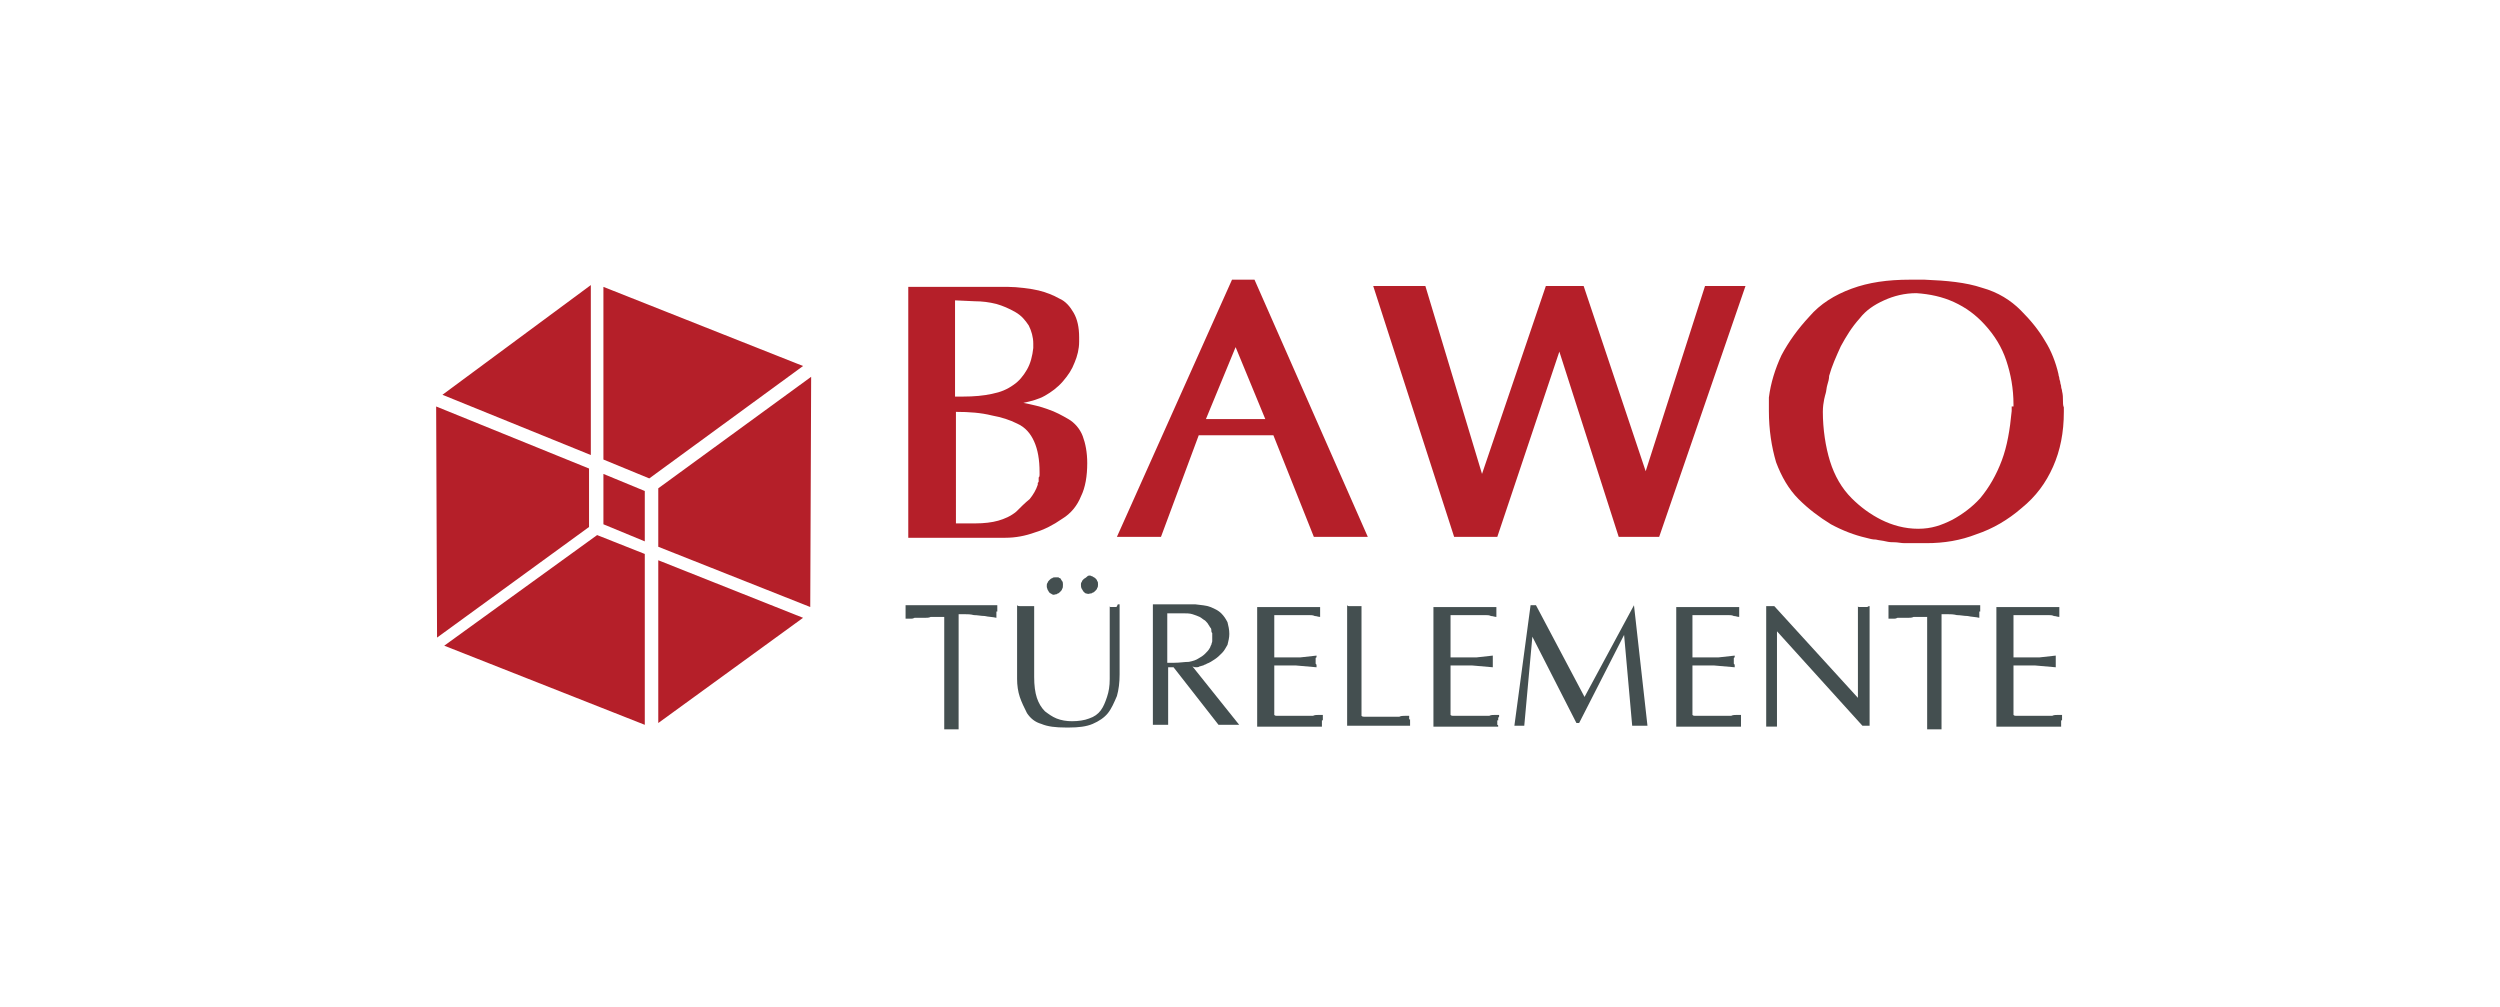 <?xml version="1.0" encoding="utf-8"?>
<!-- Generator: Adobe Illustrator 21.1.0, SVG Export Plug-In . SVG Version: 6.00 Build 0)  -->
<!DOCTYPE svg PUBLIC "-//W3C//DTD SVG 1.1//EN" "http://www.w3.org/Graphics/SVG/1.1/DTD/svg11.dtd">
<svg version="1.1" id="Ebene_1" xmlns="http://www.w3.org/2000/svg" xmlns:xlink="http://www.w3.org/1999/xlink" x="0px" y="0px"
	 viewBox="0 0 278 112" enable-background="new 0 0 278 112" xml:space="preserve">
<g>
	<path fill="#444F50" d="M120.5,64.4c-0.1,0.1-0.2,0.2-0.2,0.3c-0.1,0.1-0.1,0.2-0.1,0.3v0c0,0.2,0,0.3,0.1,0.5
		c0.1,0.1,0.1,0.2,0.2,0.3c0.1,0.1,0.2,0.2,0.3,0.2c0.1,0,0.2,0.1,0.4,0c0.1,0,0.2,0,0.3-0.1c0.1,0,0.2-0.1,0.3-0.2
		c0.1-0.1,0.2-0.2,0.2-0.3c0.1-0.1,0.1-0.3,0.1-0.4c0-0.2,0-0.3-0.1-0.4c0-0.1-0.1-0.2-0.2-0.3c-0.1-0.1-0.2-0.1-0.3-0.2
		c-0.1,0-0.2-0.1-0.3-0.1h0h0c-0.1,0-0.2,0-0.3,0.1C120.7,64.3,120.6,64.3,120.5,64.4"/>
	<path fill="#444F50" d="M117.7,64.2c-0.1,0-0.2,0-0.4,0h0h0c-0.1,0-0.2,0-0.3,0.1c-0.1,0-0.2,0.1-0.3,0.2c-0.1,0.1-0.2,0.2-0.2,0.3
		c-0.1,0.1-0.1,0.2-0.1,0.4v0v0v0v0v0c0,0.2,0.1,0.3,0.1,0.4c0.1,0.1,0.1,0.2,0.2,0.3c0.1,0.1,0.2,0.1,0.3,0.2c0.1,0,0.2,0.1,0.3,0
		c0.1,0,0.2,0,0.3-0.1c0.1,0,0.2-0.1,0.3-0.2c0.1-0.1,0.2-0.2,0.2-0.3c0.1-0.1,0.1-0.3,0.1-0.5c0-0.1,0-0.3-0.1-0.4
		c-0.1-0.1-0.1-0.2-0.2-0.3C117.9,64.3,117.8,64.3,117.7,64.2"/>
	<path fill="#444F50" d="M110.9,68L110.9,68c0-0.1,0-0.1,0-0.2c0,0,0-0.1,0-0.1v-0.1c0,0,0-0.1,0-0.1c0,0,0-0.1,0-0.1
		c0,0,0-0.1,0-0.1l-10.2,0c0,0.1,0,0.1,0,0.2c0,0.1,0,0.1,0,0.2c0,0.1,0,0.1,0,0.2c0,0.1,0,0.1,0,0.2v0v0c0,0,0,0,0,0.1v0v0.1v0.1
		c0,0,0,0.1,0,0.1c0,0,0,0.1,0,0.1c0,0,0,0.1,0,0.1c0,0,0,0.1,0,0.1c0.1,0,0.2,0,0.3,0c0.1,0,0.2,0,0.3,0c0.1,0,0.2,0,0.4-0.1
		c0.1,0,0.2,0,0.4,0c0.1,0,0.1,0,0.2,0c0.1,0,0.1,0,0.2,0c0.1,0,0.1,0,0.2,0c0.1,0,0.1,0,0.2,0c0.2,0,0.4,0,0.6-0.1
		c0.2,0,0.4,0,0.6,0c0.2,0,0.4,0,0.5,0c0.2,0,0.3,0,0.4,0v12.5c0.1,0,0.2,0,0.2,0c0.1,0,0.2,0,0.2,0c0,0,0.1,0,0.1,0
		c0,0,0.1,0,0.1,0c0,0,0.1,0,0.1,0h0.1c0.1,0,0.1,0,0.2,0c0.1,0,0.1,0,0.2,0c0,0,0.1,0,0.1,0c0,0,0.1,0,0.1,0c0,0,0.1,0,0.1,0h0.1
		V68.3c0.2,0,0.4,0,0.7,0c0.3,0,0.6,0,1,0.1c0.4,0,0.8,0.1,1.2,0.1c0.4,0.1,0.9,0.1,1.3,0.2c0-0.1,0-0.1,0-0.2c0-0.1,0-0.1,0-0.2
		c0-0.1,0-0.1,0-0.2V68L110.9,68z"/>
	<path fill="#444F50" d="M124.1,67.5c-0.1,0-0.1,0-0.1,0h-0.1h0h0h-0.1c0,0-0.1,0-0.1,0c0,0-0.1,0-0.1,0c0,0-0.1,0-0.1,0
		c0,0-0.1,0-0.1-0.1v8.1c0,0.8-0.1,1.4-0.3,2c-0.2,0.6-0.4,1.1-0.7,1.5c-0.3,0.4-0.7,0.7-1.3,0.9c-0.5,0.2-1.2,0.3-1.9,0.3
		c-0.6,0-1.2-0.1-1.7-0.3c-0.5-0.2-0.9-0.5-1.3-0.8c-0.4-0.4-0.7-0.9-0.9-1.5c-0.2-0.6-0.3-1.4-0.3-2.3v-7.9c-0.1,0-0.1,0-0.2,0
		c-0.1,0-0.1,0-0.2,0c-0.1,0-0.1,0-0.1,0h-0.1c0,0-0.1,0-0.1,0h-0.1H114h0h0h-0.2c-0.1,0-0.2,0-0.2,0c-0.1,0-0.2,0-0.2,0
		c-0.1,0-0.2,0-0.3-0.1v8.2v0c0,0.7,0.1,1.4,0.3,2c0.2,0.6,0.5,1.2,0.8,1.8c0.4,0.6,0.9,1,1.6,1.2c0.7,0.3,1.6,0.4,2.7,0.4h0.1h0.1
		h0.1h0.1c1,0,1.9-0.1,2.6-0.4c0.7-0.3,1.3-0.7,1.7-1.2c0.4-0.5,0.7-1.2,1-1.9c0.2-0.7,0.3-1.5,0.3-2.4v-7.8c-0.1,0-0.1,0-0.2,0
		C124.2,67.4,124.2,67.5,124.1,67.5"/>
	<path fill="#444F50" d="M133,74.2c0.1,0,0.3,0,0.4-0.1c0.1,0,0.3-0.1,0.4-0.1c0.1-0.1,0.3-0.1,0.4-0.2c0.3-0.1,0.6-0.3,0.9-0.5
		c0.3-0.2,0.5-0.4,0.8-0.7c0.3-0.3,0.4-0.6,0.6-0.9c0.1-0.4,0.2-0.8,0.2-1.2c0-0.5-0.1-0.9-0.2-1.3c-0.2-0.4-0.4-0.7-0.7-1
		c-0.3-0.3-0.7-0.5-1.2-0.7c-0.5-0.2-1-0.2-1.7-0.3h-4.7v13.4c0.1,0,0.2,0,0.2,0c0.1,0,0.2,0,0.2,0c0.1,0,0.2,0,0.2,0
		c0.1,0,0.2,0,0.2,0h0.1h0.1c0,0,0,0,0,0h0h0.1h0.1c0,0,0,0,0.1,0c0,0,0,0,0.1,0c0,0,0,0,0.1,0h0c0,0,0.1,0,0.1,0h0.1v-6.4h0.6
		l5,6.4c0.1,0,0.2,0,0.3,0c0.1,0,0.2,0,0.3,0c0.1,0,0.2,0,0.3,0c0.1,0,0.2,0,0.3,0h0.1h0.1c0,0,0,0,0.1,0h0.1h0.1h0.2
		c0,0,0.1,0,0.1,0c0,0,0.1,0,0.1,0c0.1,0,0.1,0,0.1,0h0.1l-5.2-6.5C132.8,74.2,132.9,74.2,133,74.2 M130.6,73.7L130.6,73.7h-0.2
		h-0.1h-0.1h-0.1h-0.1c0,0-0.1,0-0.1,0c0,0-0.1,0-0.1,0v-5.5l1.7,0c0.4,0,0.8,0,1.1,0.1c0.3,0.1,0.6,0.2,0.8,0.3
		c0.2,0.1,0.4,0.3,0.6,0.4c0.2,0.2,0.3,0.3,0.4,0.5c0.1,0.1,0.1,0.2,0.2,0.3c0.1,0.1,0.1,0.2,0.1,0.3c0,0.1,0,0.2,0.1,0.3
		c0,0.1,0,0.1,0,0.2c0,0.1,0,0.1,0,0.3c0,0.1,0,0.2,0,0.4c0,0.1-0.1,0.3-0.1,0.4c-0.1,0.1-0.1,0.3-0.2,0.4c-0.1,0.2-0.3,0.4-0.5,0.6
		c-0.2,0.2-0.5,0.4-0.7,0.5c-0.3,0.2-0.6,0.3-1.1,0.4C131.7,73.6,131.2,73.7,130.6,73.7"/>
	<path fill="#444F50" d="M147.1,80.1c0-0.1,0-0.1,0-0.2c0-0.1,0-0.1,0-0.2c0-0.1,0-0.1,0-0.2c-0.2,0-0.3,0-0.5,0
		c-0.2,0-0.4,0-0.6,0.1c-0.2,0-0.5,0-0.7,0c-0.2,0-0.5,0-0.8,0h-0.2h-0.2c-0.1,0-0.1,0-0.2,0h-0.2h-0.3h-0.3h-0.4
		c-0.1,0-0.3,0-0.4,0c-0.1,0-0.2,0-0.3,0c-0.1,0-0.2,0-0.3-0.1v-5.5h2.4l2.3,0.2c0-0.1,0-0.1,0-0.2c0-0.1,0-0.1-0.1-0.2
		c0,0,0-0.1,0-0.1c0,0,0-0.1,0-0.1v-0.1v-0.1v-0.1c0,0,0-0.1,0-0.1c0,0,0-0.1,0.1-0.1c0,0,0-0.1,0-0.2l-1.8,0.2h-2.9v-4.7h0.3h0.3
		h0.2c0.1,0,0.1,0,0.2,0h0.2h0.2h0.1h0.2h0.1c0,0,0.1,0,0.1,0h0.2h0.2h0.2h0.2c0.2,0,0.4,0,0.6,0c0.2,0,0.4,0,0.6,0
		c0.2,0,0.4,0,0.6,0.1c0.2,0,0.4,0.1,0.6,0.1c0,0,0-0.1,0-0.1c0,0,0-0.1,0-0.1c0,0,0-0.1,0-0.1c0,0,0-0.1,0-0.1c0-0.1,0-0.1,0-0.1
		v-0.1v0v0v0v0v-0.1c0,0,0,0,0-0.1c0,0,0,0,0,0c0,0,0,0,0,0c0,0,0-0.1,0-0.1c0,0,0-0.1,0-0.2h-7v13.3h7.2c0,0,0,0,0-0.1
		c0,0,0-0.1,0-0.1c0-0.1,0-0.1,0-0.2v-0.2V80.1z"/>
	<path fill="#444F50" d="M156.7,80L156.7,80c0-0.1,0-0.2,0-0.2c0,0,0-0.1,0-0.1c0,0,0-0.1,0-0.1c-0.2,0-0.3,0-0.5,0
		c-0.2,0-0.4,0-0.6,0.1c-0.2,0-0.5,0-0.7,0c-0.2,0-0.5,0-0.8,0H154h-0.2c-0.1,0-0.1,0-0.2,0h-0.2h-0.3h-0.3h-0.4c-0.1,0-0.3,0-0.4,0
		c-0.1,0-0.2,0-0.3,0c-0.1,0-0.2,0-0.3-0.1V67.4c0,0-0.1,0-0.1,0c-0.1,0-0.1,0-0.2,0c-0.1,0-0.2,0-0.2,0h-0.2h-0.3
		c-0.1,0-0.2,0-0.2,0c-0.1,0-0.1,0-0.2,0c-0.1,0-0.1,0-0.2-0.1v13.4h7v0c0,0,0,0,0,0v0v0v0c0,0,0,0,0-0.1v0c0,0,0-0.1,0-0.1
		c0,0,0-0.1,0-0.1v-0.1V80z"/>
	<path fill="#444F50" d="M166.6,80.1c0-0.1,0-0.1,0-0.2c0-0.1,0-0.1,0.1-0.2c0-0.1,0-0.1,0-0.2c-0.2,0-0.3,0-0.5,0
		c-0.2,0-0.4,0-0.6,0.1c-0.2,0-0.5,0-0.7,0c-0.2,0-0.5,0-0.8,0h-0.2h-0.2c-0.1,0-0.1,0-0.2,0h-0.2h-0.3h-0.3h-0.4
		c-0.1,0-0.3,0-0.4,0c-0.1,0-0.2,0-0.3,0c-0.1,0-0.2,0-0.3-0.1v-5.5h2.4l2.3,0.2c0-0.1,0-0.1,0-0.2c0-0.1,0-0.1,0-0.2
		c0,0,0-0.1,0-0.1c0,0,0-0.1,0-0.1v-0.1v-0.1v-0.1c0,0,0-0.1,0-0.1c0,0,0-0.1,0-0.1c0,0,0-0.1,0-0.2l-1.8,0.2h-2.9v-4.7h0.3h0.3h0.2
		c0.1,0,0.1,0,0.2,0h0.2h0.2h0.1h0.2h0.1c0,0,0.1,0,0.1,0h0.2h0.2h0.2h0.2c0.2,0,0.4,0,0.6,0c0.2,0,0.4,0,0.6,0c0.2,0,0.4,0,0.6,0.1
		c0.2,0,0.4,0.1,0.6,0.1c0,0,0-0.1,0-0.1c0,0,0-0.1,0-0.1c0,0,0-0.1,0-0.1c0,0,0-0.1,0-0.1c0-0.1,0-0.1,0-0.1v-0.1v0v0v0v0v-0.1
		c0,0,0,0,0-0.1c0,0,0,0,0,0c0,0,0,0,0,0c0,0,0-0.1,0-0.1c0,0,0-0.1,0-0.2h-7v13.3h7.2c0,0,0,0,0-0.1c0,0,0-0.1-0.1-0.1
		c0-0.1,0-0.1,0-0.2v-0.2V80.1z"/>
	<path fill="#444F50" d="M181.7,67.3l-5.5,10.2l-5.4-10.2h-0.6l-1.8,13.4h0.1c0,0,0.1,0,0.1,0c0,0,0.1,0,0.1,0c0,0,0.1,0,0.1,0h0
		c0,0,0,0,0,0h0h0h0h0h0.1c0.1,0,0.1,0,0.2,0c0.1,0,0.1,0,0.2,0c0.1,0,0.1,0,0.1,0c0,0,0.1,0,0.1,0l0.9-9.9l4.9,9.6h0.3l5-9.8
		l0.9,10.1c0.1,0,0.2,0,0.3,0c0.1,0,0.2,0,0.2,0c0,0,0.1,0,0.1,0c0,0,0.1,0,0.1,0c0,0,0.1,0,0.1,0h0.1h0h0h0h0c0.1,0,0.1,0,0.2,0
		c0.1,0,0.1,0,0.2,0c0.1,0,0.1,0,0.2,0c0.1,0,0.2,0,0.2,0l-1.5-13.4H181.7z"/>
	<path fill="#444F50" d="M193.6,80.1c0-0.1,0-0.1,0-0.2c0-0.1,0-0.1,0-0.2c0-0.1,0-0.1,0-0.2c-0.2,0-0.3,0-0.5,0
		c-0.2,0-0.4,0-0.6,0.1c-0.2,0-0.5,0-0.7,0c-0.2,0-0.5,0-0.8,0h-0.2h-0.2c-0.1,0-0.1,0-0.2,0h-0.2h-0.3h-0.3h-0.4
		c-0.1,0-0.3,0-0.4,0c-0.1,0-0.2,0-0.3,0c-0.1,0-0.2,0-0.3-0.1v-5.5h2.4l2.3,0.2c0-0.1,0-0.1,0-0.2c0-0.1,0-0.1-0.1-0.2
		c0,0,0-0.1,0-0.1c0,0,0-0.1,0-0.1v-0.1v-0.1v-0.1c0,0,0-0.1,0-0.1c0,0,0-0.1,0.1-0.1c0,0,0-0.1,0-0.2l-1.8,0.2h-2.9v-4.7h0.3h0.3
		h0.2c0.1,0,0.1,0,0.2,0h0.2h0.2h0.1h0.2h0.1c0,0,0.1,0,0.1,0h0.2h0.2h0.2h0.2c0.2,0,0.4,0,0.7,0c0.2,0,0.4,0,0.6,0
		c0.2,0,0.4,0,0.6,0.1c0.2,0,0.4,0.1,0.6,0.1c0,0,0-0.1,0-0.1c0,0,0-0.1,0-0.1c0,0,0-0.1,0-0.1c0,0,0-0.1,0-0.1c0-0.1,0-0.1,0-0.1
		v-0.1v0v0v0v0v-0.1c0,0,0,0,0-0.1c0,0,0,0,0,0c0,0,0,0,0,0c0,0,0-0.1,0-0.1c0,0,0-0.1,0-0.2h-7v13.3h7.2c0,0,0,0,0-0.1
		c0,0,0-0.1,0-0.1c0-0.1,0-0.1,0-0.2v-0.2V80.1z"/>
	<path fill="#444F50" d="M207.6,67.5C207.6,67.5,207.6,67.5,207.6,67.5c-0.1,0-0.1,0-0.2,0h-0.1h-0.1h-0.2c-0.1,0-0.1,0-0.2,0
		c-0.1,0-0.1,0-0.1,0c0,0-0.1,0-0.1-0.1v10.2l-9.3-10.2h-0.9v13.4c0.1,0,0.1,0,0.2,0c0.1,0,0.1,0,0.2,0c0,0,0.1,0,0.1,0
		c0,0,0.1,0,0.1,0c0,0,0.1,0,0.1,0h0.1c0.1,0,0.1,0,0.1,0c0,0,0.1,0,0.1,0c0.1,0,0.1,0,0.1,0c0,0,0.1,0,0.1,0V70.2l9.5,10.5h0.8
		V67.4c0,0-0.1,0-0.1,0C207.8,67.4,207.7,67.5,207.6,67.5"/>
	<path fill="#444F50" d="M220.2,68L220.2,68c0-0.1,0-0.1,0-0.2c0,0,0-0.1,0-0.1v-0.1c0,0,0-0.1,0-0.1c0,0,0-0.1,0-0.1
		c0,0,0-0.1,0-0.1l-10.2,0c0,0.1,0,0.1,0,0.2c0,0.1,0,0.1,0,0.2c0,0.1,0,0.1,0,0.2c0,0.1,0,0.1,0,0.2v0v0c0,0,0,0,0,0.1v0v0.1v0.1
		c0,0,0,0.1,0,0.1c0,0,0,0.1,0,0.1c0,0,0,0.1,0,0.1c0,0,0,0.1,0,0.1c0.1,0,0.2,0,0.3,0c0.1,0,0.2,0,0.3,0c0.1,0,0.2,0,0.4-0.1
		c0.1,0,0.3,0,0.4,0c0.1,0,0.1,0,0.2,0c0.1,0,0.1,0,0.2,0c0.1,0,0.1,0,0.2,0c0.1,0,0.1,0,0.2,0c0.2,0,0.4,0,0.6-0.1
		c0.2,0,0.4,0,0.6,0c0.2,0,0.4,0,0.5,0c0.2,0,0.3,0,0.4,0v12.5c0.1,0,0.2,0,0.2,0c0.1,0,0.2,0,0.2,0c0,0,0.1,0,0.1,0
		c0,0,0.1,0,0.1,0c0,0,0.1,0,0.1,0h0.1c0.1,0,0.1,0,0.2,0c0.1,0,0.1,0,0.2,0c0,0,0.1,0,0.1,0c0,0,0.1,0,0.1,0c0,0,0.1,0,0.1,0h0.1
		V68.3c0.2,0,0.4,0,0.7,0c0.3,0,0.6,0,1,0.1c0.4,0,0.8,0.1,1.2,0.1c0.4,0.1,0.9,0.1,1.3,0.2c0-0.1,0-0.1,0-0.2c0-0.1,0-0.1,0-0.2
		c0-0.1,0-0.1,0-0.2V68L220.2,68z"/>
	<path fill="#444F50" d="M229.3,80.1c0-0.1,0-0.1,0-0.2c0-0.1,0-0.1,0-0.2c0-0.1,0-0.1,0-0.2c-0.2,0-0.3,0-0.5,0
		c-0.2,0-0.4,0-0.6,0.1c-0.2,0-0.5,0-0.7,0c-0.2,0-0.5,0-0.8,0h-0.2h-0.2c-0.1,0-0.1,0-0.2,0h-0.2h-0.3h-0.3h-0.4
		c-0.1,0-0.3,0-0.4,0c-0.1,0-0.2,0-0.3,0c-0.1,0-0.2,0-0.3-0.1v-5.5h2.4l2.3,0.2c0-0.1,0-0.1,0-0.2c0-0.1,0-0.1,0-0.2
		c0,0,0-0.1,0-0.1c0,0,0-0.1,0-0.1v-0.1v-0.1v-0.1c0,0,0-0.1,0-0.1c0,0,0-0.1,0-0.1c0,0,0-0.1,0-0.2l-1.8,0.2h-2.9v-4.7h0.3h0.3h0.2
		c0.1,0,0.1,0,0.2,0h0.2h0.2h0.1h0.2h0.1c0,0,0.1,0,0.1,0h0.2h0.2h0.2h0.2c0.2,0,0.4,0,0.6,0c0.2,0,0.4,0,0.6,0c0.2,0,0.4,0,0.6,0.1
		c0.2,0,0.4,0.1,0.6,0.1c0,0,0-0.1,0-0.1c0,0,0-0.1,0-0.1c0,0,0-0.1,0-0.1c0,0,0-0.1,0-0.1c0-0.1,0-0.1,0-0.1v-0.1v0v0v0v0v-0.1
		c0,0,0,0,0-0.1c0,0,0,0,0,0c0,0,0,0,0,0c0,0,0-0.1,0-0.1c0,0,0-0.1,0-0.2h-7v13.3h7.2c0,0,0,0,0-0.1c0,0,0-0.1,0-0.1
		c0-0.1,0-0.1,0-0.2v-0.2V80.1z"/>
	<path fill="#B51F29" d="M118.1,57.7c1-0.6,1.7-1.5,2.1-2.5c0.5-1,0.7-2.3,0.7-3.7c0-1.2-0.2-2.2-0.5-3c-0.3-0.8-0.9-1.5-1.6-1.9
		c-0.7-0.4-1.4-0.8-2.3-1.1c-0.8-0.3-1.7-0.5-2.7-0.7c0.9-0.2,1.7-0.4,2.4-0.8c0.7-0.4,1.4-0.9,2-1.6c0.6-0.7,1-1.3,1.3-2.1
		c0.3-0.7,0.5-1.5,0.5-2.3v-0.1v-0.2v-0.1v-0.1c0-1.1-0.2-2-0.6-2.7c-0.4-0.7-0.9-1.3-1.6-1.6c-0.7-0.4-1.5-0.7-2.3-0.9
		c-0.8-0.2-2.4-0.4-3.4-0.4H101v27.9h8.4h0.2h0.2h0.1h0.1h0.1h0.1h1.6c1.1,0,2.2-0.2,3.3-0.6C116.1,58.9,117.1,58.4,118.1,57.7
		 M106.2,33.4l2.2,0.1c0.8,0,1.6,0.1,2.4,0.3c0.7,0.2,1.4,0.5,2.1,0.9c0.7,0.4,1.1,0.9,1.5,1.5c0.3,0.6,0.5,1.3,0.5,2v0.1v0.1l0,0.1
		v0.2c-0.1,0.9-0.3,1.7-0.7,2.4c-0.4,0.7-0.9,1.3-1.5,1.7c-0.7,0.5-1.4,0.8-2.4,1c-0.9,0.2-2,0.3-3.2,0.3h-0.9V33.4z M113,56.9
		c-0.6,0.5-1.3,0.8-2,1c-0.7,0.2-1.6,0.3-2.5,0.3h-2.2V45.8c1.5,0,2.8,0.1,4,0.4c1.1,0.2,2,0.5,2.8,0.9c0.9,0.4,1.5,1.1,1.9,2
		c0.4,0.9,0.6,2,0.6,3.4c0,0.1,0,0.2,0,0.3c0,0.1,0,0.2-0.1,0.3c0,0.1,0,0.1,0,0.2c0,0.1,0,0.1,0,0.2c0,0.1,0,0.1-0.1,0.2
		c0,0.1,0,0.1,0,0.2c-0.2,0.6-0.5,1.1-0.9,1.6C114,55.9,113.5,56.4,113,56.9"/>
	<path fill="#B51F29" d="M152.1,59.7l-12.6-28.6h-0.9H137l-12.8,28.6h4.9l4.2-11.3h8.3l4.5,11.3H152.1z M134.1,46.6l3.3-8l3.3,8
		H134.1z"/>
	<polygon fill="#B51F29" points="194.1,31.8 184.5,59.7 180,59.7 173.4,39.1 166.5,59.7 161.7,59.7 152.7,31.8 158.5,31.8 
		164.8,52.7 171.9,31.8 176.1,31.8 183,52.4 189.6,31.8 	"/>
	<path fill="#B51F29" d="M229.4,44.5c0-0.3,0-0.6-0.1-1c0-0.2-0.1-0.3-0.1-0.5c0-0.2-0.1-0.3-0.1-0.5c0-0.1-0.1-0.3-0.1-0.4
		c0-0.2-0.1-0.3-0.1-0.5c-0.3-1.3-0.8-2.6-1.5-3.7c-0.7-1.2-1.6-2.3-2.7-3.4c-1.1-1.1-2.5-2-4.3-2.5c-1.8-0.6-3.9-0.8-6.4-0.9
		l-1.6,0c-2.5,0-4.6,0.3-6.5,1c-1.9,0.7-3.5,1.7-4.7,3.1c-1.3,1.4-2.3,2.8-3.1,4.3c-0.7,1.5-1.2,3.1-1.4,4.7c0,0.1,0,0.4,0,0.4
		s0,0.3,0,0.4v0.3v0.3v0.1c0,2.1,0.3,4,0.8,5.7c0.6,1.6,1.4,3,2.5,4.1c1.1,1.1,2.3,2,3.6,2.8c1.3,0.7,2.6,1.2,3.9,1.5
		c0.4,0.1,0.7,0.2,1.1,0.2c0.4,0.1,0.7,0.1,1.1,0.2c0.4,0.1,0.7,0.1,1,0.1c0.3,0,0.7,0.1,1.1,0.1h0.2h0.2h0.2h0.2l1.6,0
		c2,0,3.8-0.3,5.6-1c1.8-0.6,3.5-1.6,5-2.9c1.6-1.3,2.7-2.8,3.5-4.6c0.8-1.8,1.2-3.8,1.2-6.1v-0.1v-0.2v-0.1v-0.1
		C229.4,45.1,229.4,44.8,229.4,44.5 M223.7,45.2v0.2v0.1v0.2c-0.2,2.1-0.5,3.9-1.1,5.5c-0.6,1.6-1.4,3-2.4,4.2c-0.9,1-2,1.8-3.1,2.4
		c-1.2,0.6-2.3,1-3.8,1s-2.9-0.4-4.1-1c-1.2-0.6-2.3-1.4-3.3-2.4c-1.1-1.1-1.9-2.5-2.4-4.1c-0.5-1.6-0.8-3.6-0.8-5.5
		c0-1.1,0.3-2,0.3-2c0.1-0.3,0.1-0.7,0.2-1c0.1-0.3,0.2-0.7,0.2-1c0.3-1.1,0.8-2.2,1.3-3.3c0.6-1.1,1.2-2.1,2.1-3.1
		c0.7-0.9,1.6-1.5,2.7-2c1.1-0.5,2.3-0.8,3.6-0.8c1.5,0.1,2.9,0.4,4.2,1c1.3,0.6,2.4,1.4,3.4,2.5c1.1,1.2,1.9,2.5,2.4,4
		c0.5,1.5,0.8,3.1,0.8,4.9V45.2z"/>
	<path fill="#B51F29" d="M67.1,52.7l4.6,1.9v5.6l-4.6-1.9V52.7z M65.7,31.7l0,18.9l-16.5-6.7L65.7,31.7z M48.5,45.2l17,6.9v6.5
		L48.6,70.9L48.5,45.2z M49.4,71.8l17-12.3l5.3,2.1l0,19L49.4,71.8z M67.1,51.1l0-19.2l22.2,8.8L72.2,53.2L67.1,51.1z M73.2,80.4
		l0-18.1l16.1,6.4L73.2,80.4z M90.1,67.5l-16.9-6.7l0-6.5l17-12.4L90.1,67.5z"/>
</g>
</svg>
